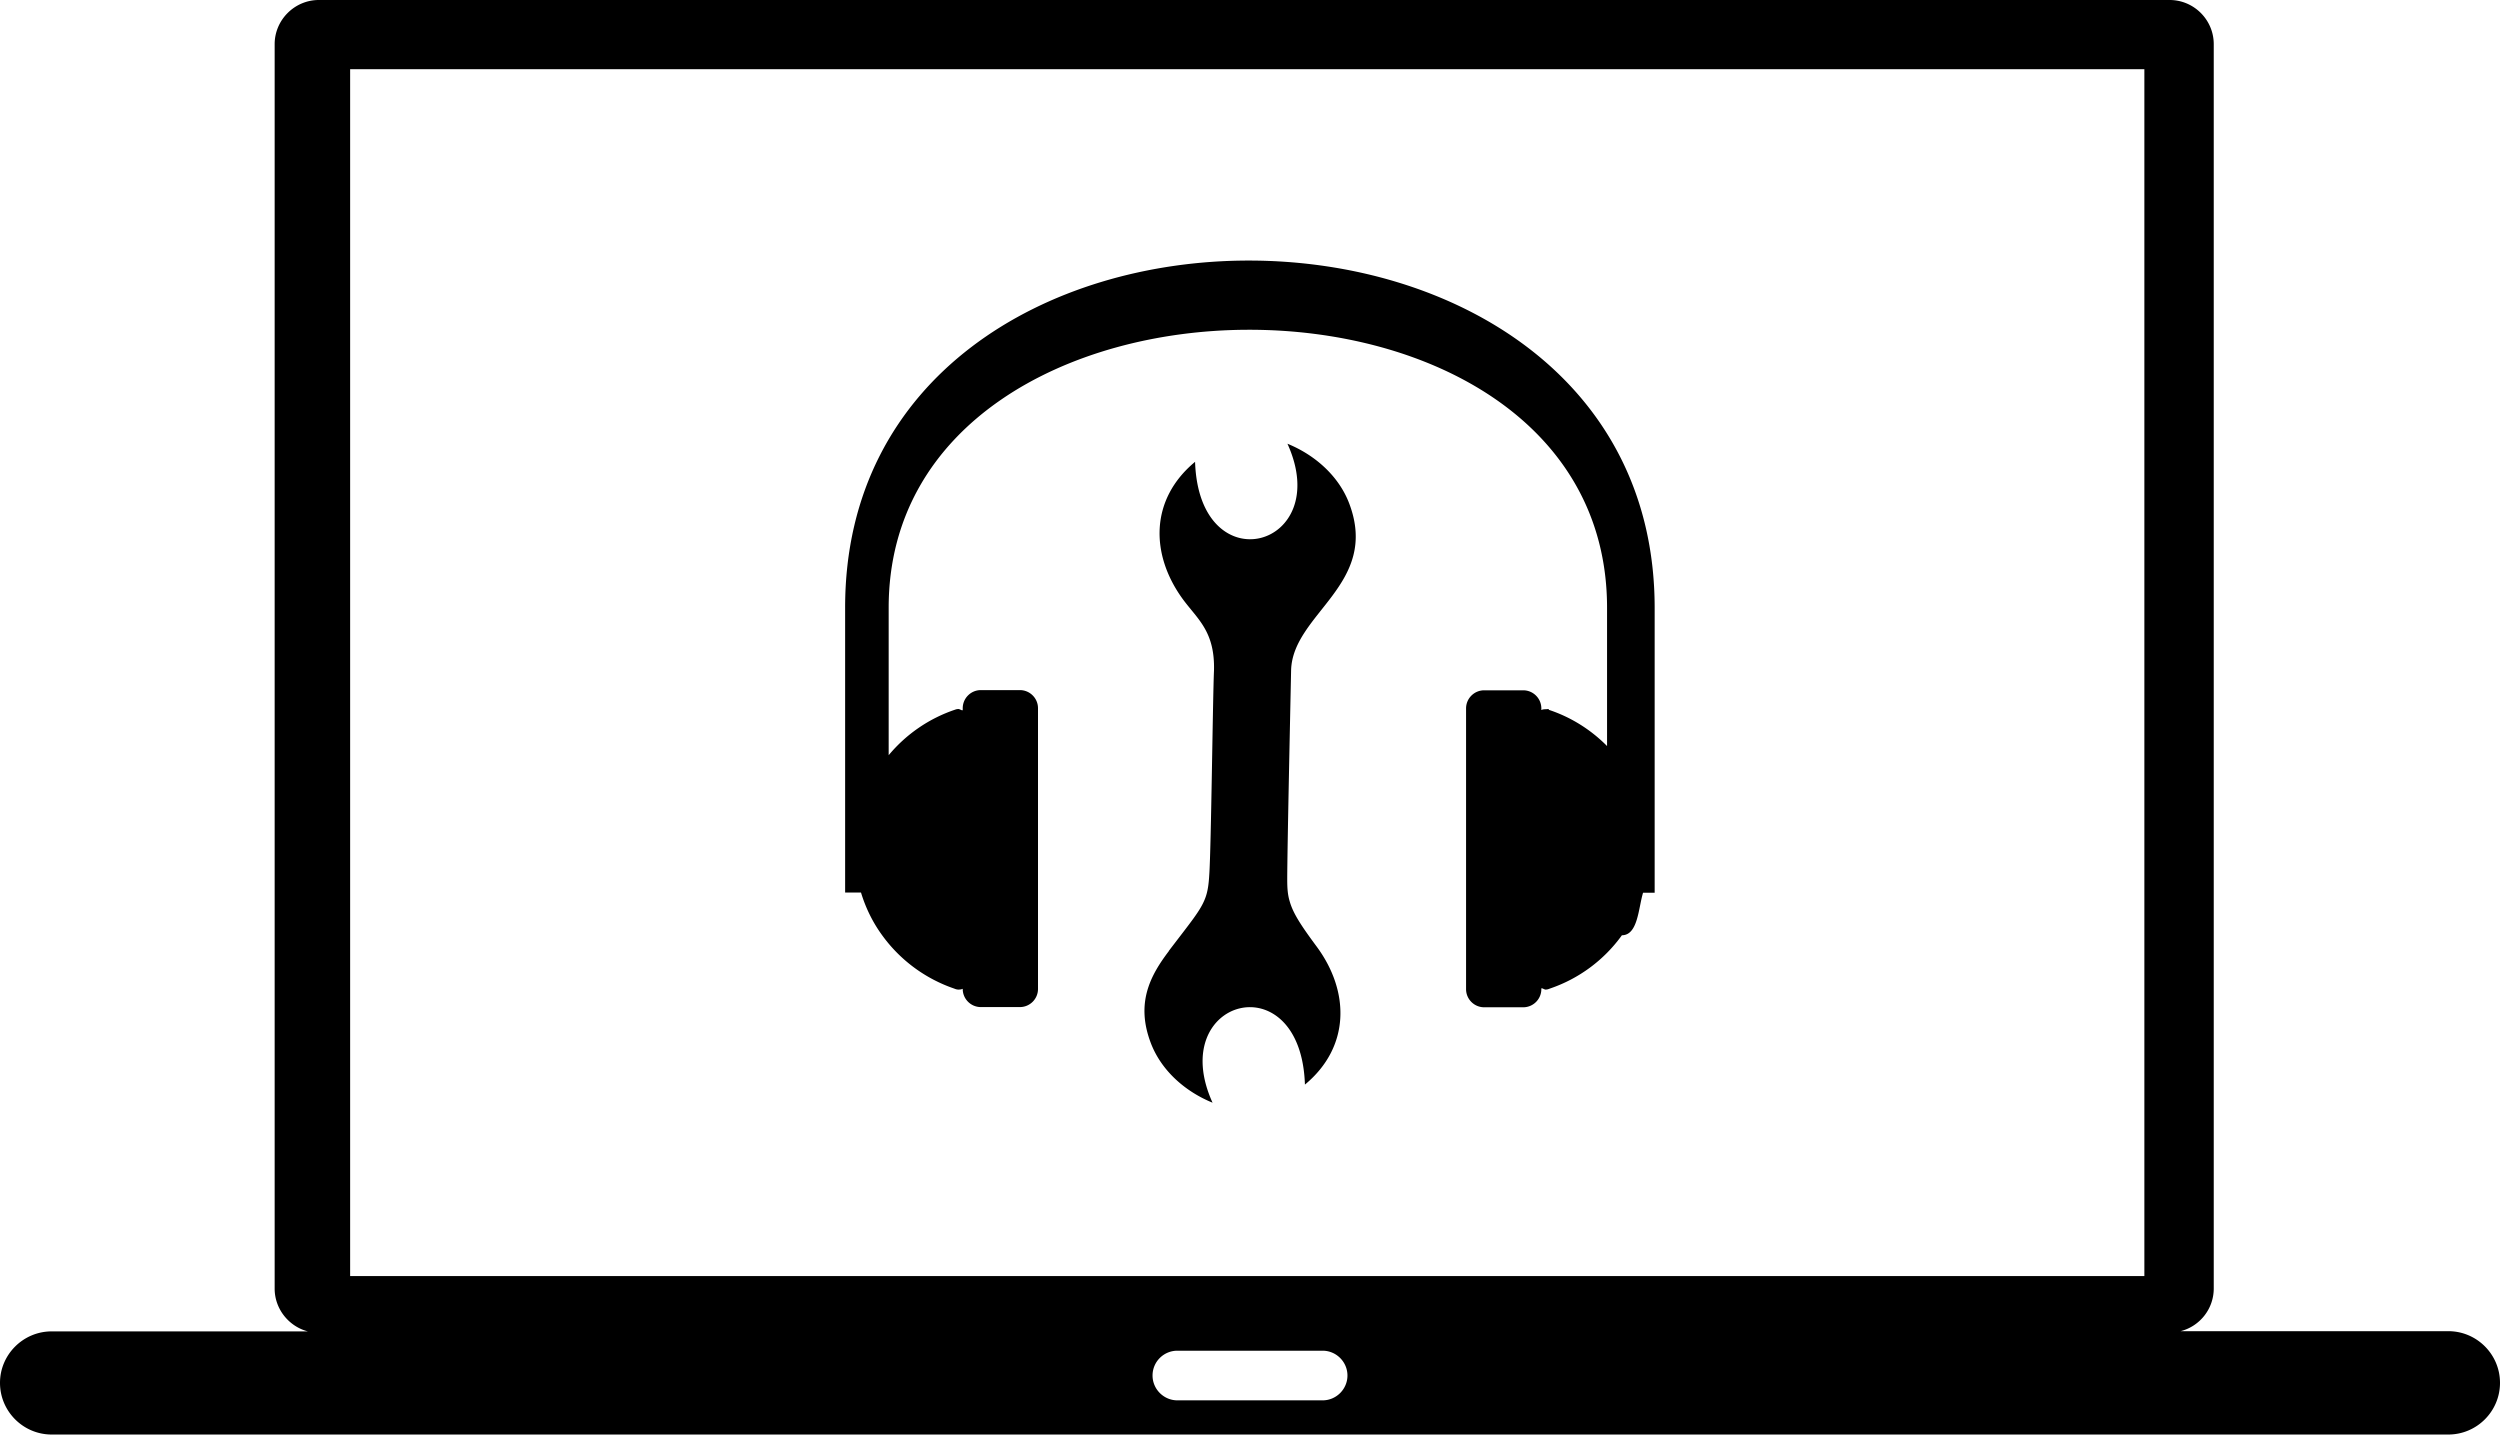 <svg xmlns="http://www.w3.org/2000/svg" viewBox="0 0 122.88 70.51"><path d="M2.54 65.44h12.59c-.93-.24-1.63-1.1-1.63-2.1V2.17C13.5.98 14.48 0 15.67 0h90.97c1.2 0 2.17.98 2.17 2.17v61.16c0 1.01-.69 1.86-1.63 2.1h13.16c1.4 0 2.54 1.14 2.54 2.54 0 1.4-1.14 2.54-2.54 2.54H2.54c-1.4 0-2.54-1.14-2.54-2.54 0-1.39 1.14-2.53 2.54-2.53zm77.18-19.47a7.216 7.216 0 01-3.54 2.62c-.07.03-.14.05-.21.05-.07 0-.21-.11-.21-.04v.02c0 .49-.4.89-.89.89h-1.92c-.49 0-.89-.4-.89-.89v-13.8c0-.49.4-.89.89-.89h1.92c.49 0 .89.4.89.89v.08c.06-.03.13-.04.21-.04.06 0 .18-.03.16.03 1.09.36 2.07.98 2.86 1.78v-6.8c0-18.31-35.31-18.12-35.31 0v7.25a7.259 7.259 0 013.27-2.24c.05-.02.11-.03.16-.03.07 0 .21.11.21.04v-.08c0-.49.4-.89.89-.89h1.92c.49 0 .89.4.89.89v13.8c0 .49-.4.89-.89.89h-1.92c-.49 0-.89-.4-.89-.89v-.01c-.06.03-.13.04-.21.04-.07 0-.14-.02-.21-.05a7.277 7.277 0 01-3.54-2.62c-.46-.63-.81-1.34-1.04-2.1h-.78v-14c-.01-22.82 39.78-22.68 39.79 0v14.01h-.57c-.23.75-.25 2.09-1.04 2.09zm-22.27.78c-.91 1.2-1.64 2.55-.88 4.53.49 1.28 1.61 2.34 3.03 2.92-2.32-5.11 4.34-6.95 4.54-.89 2.23-1.85 2.21-4.57.58-6.78-.77-1.04-1.16-1.63-1.33-2.23-.1-.33-.12-.66-.12-1.07 0-1.41.16-8.78.19-10.27.06-2.81 4.38-4.23 2.85-8.23-.49-1.28-1.61-2.34-3.03-2.92 2.32 5.11-4.34 6.95-4.54.89-2.23 1.85-2.21 4.57-.58 6.78.72.97 1.56 1.57 1.51 3.48-.06 1.32-.14 8.68-.23 10-.03.53-.08.88-.21 1.21-.23.6-.7 1.15-1.78 2.57v.01zM17.21 3.4h88.19v59.32H17.21V3.4zm40.66 62.99h7.14c.67 0 1.22.55 1.22 1.22 0 .67-.55 1.22-1.22 1.22h-7.14c-.67 0-1.22-.55-1.22-1.22 0-.68.55-1.22 1.22-1.22z" fill-rule="evenodd" clip-rule="evenodd"/></svg>